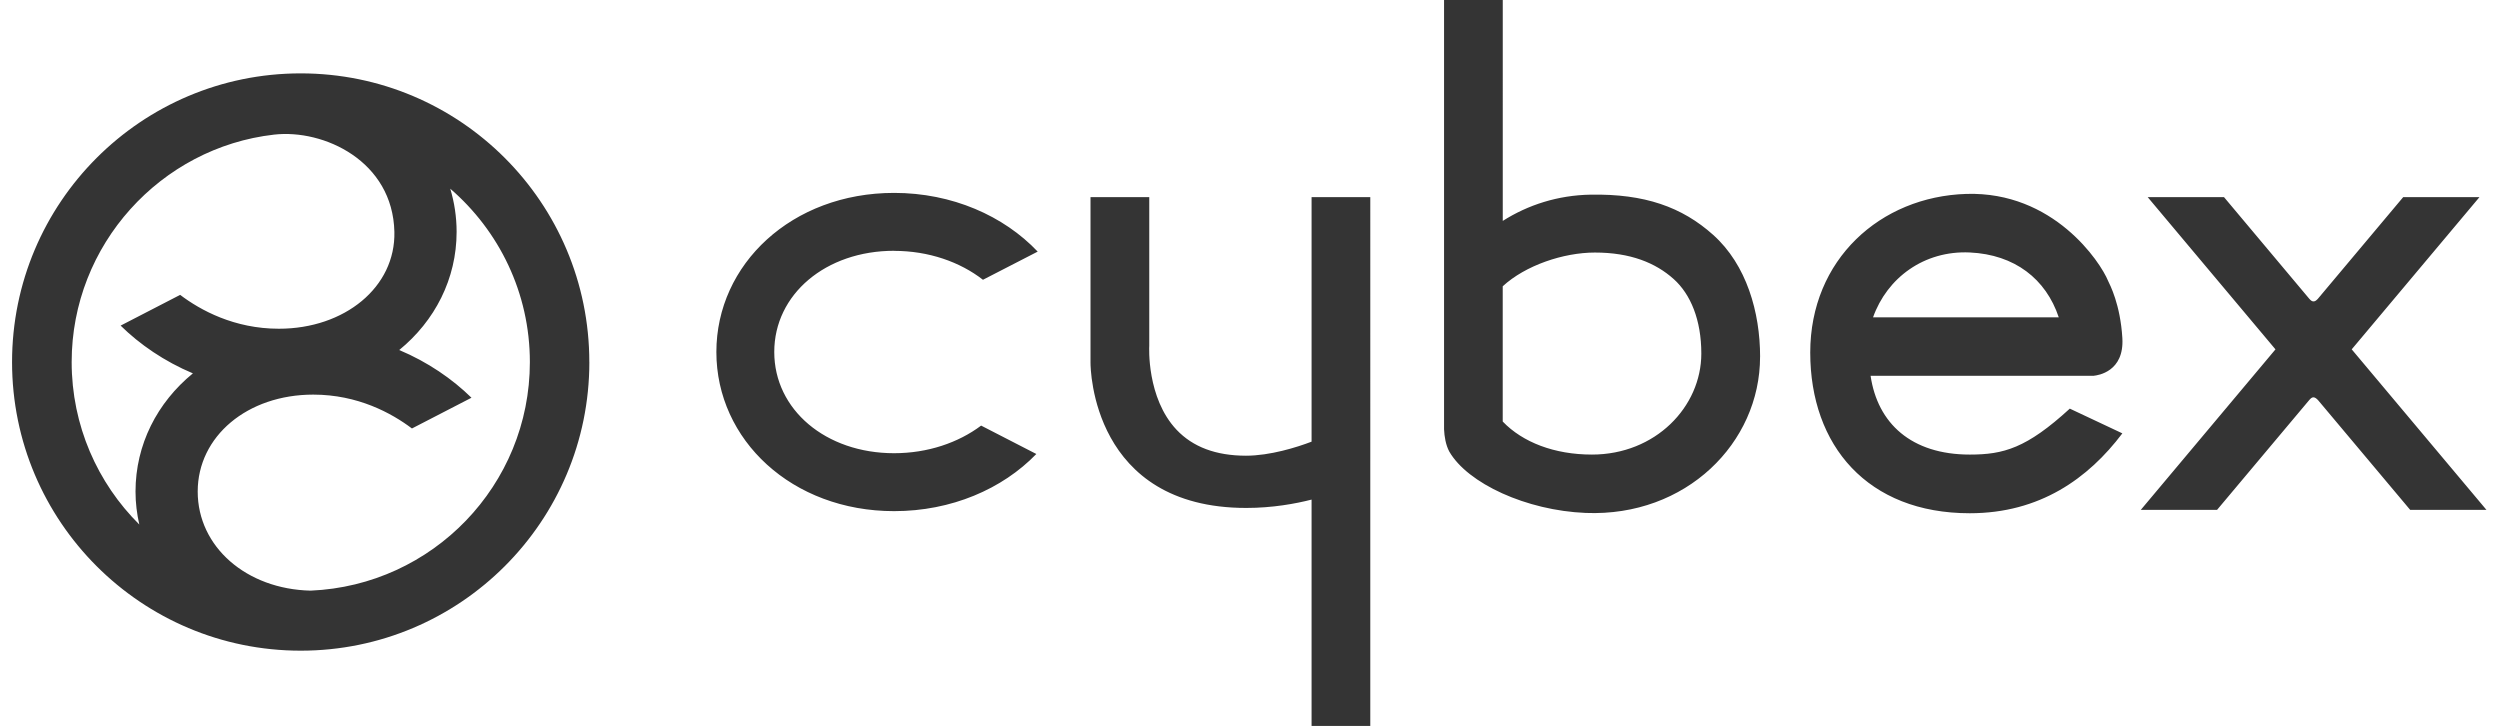 <?xml version="1.0" encoding="UTF-8"?><svg id="a" xmlns="http://www.w3.org/2000/svg" viewBox="0 0 640.87 186.09"><defs><style>.b{fill:#343434;}</style></defs><path class="b" d="M336.22,50.53h15.05V186.09h-15.05v-58.02c-4.13,1.06-10.04,2.14-16.75,2.14-39.46,0-39.92-35.71-39.92-37.22V50.53h15.06v38.1c-.02,.14-.72,13.38,7.01,21.55,4.16,4.39,10.05,6.63,17.77,6.64,6.18,0,13.05-2.15,16.83-3.6V50.53Zm114.97,40.94c0,22.1-19,41.05-44.7,40.02-15.2-.62-30.24-7.55-34.97-15.73-.91-1.71-1.26-3.87-1.34-5.71,0-.12,0-110.06,0-110.06h15.05V56.63c6.5-4.13,14.17-6.59,22.54-6.73,13.78-.24,23.39,3.13,31.41,10.32,8.56,7.67,12.02,19.84,12.02,31.25Zm-15.06-.85c0-8.58-2.73-15.19-7.09-19.09-4.64-4.16-11.09-6.79-20.18-6.79-8.09,0-17.84,3.3-23.64,8.65v34.67c5.11,5.33,13.26,8.47,22.87,8.47,16.27,0,28.04-12.22,28.04-25.91Zm-206.92-26.31c8.85,0,16.88,2.83,22.77,7.41l14.03-7.22c-8.7-9.18-21.95-15.05-36.8-15.05-26.22,0-45.57,18.26-45.57,40.79s19.36,40.79,45.57,40.79c14.66,0,27.75-5.66,36.45-14.65l-14.15-7.28c-5.84,4.38-13.68,7.08-22.31,7.08-17.52,0-30.72-11.16-30.72-25.95s13.2-25.94,30.72-25.94Zm36.81,.19h0s.02,.02,.03,.03l-.02-.03Zm336.83,25.06l32.75-39.02h-19.55l-21.89,26.08c-.33,.33-.64,.65-1.09,.65-.5,0-.77-.34-1.11-.7l-21.84-26.03h-19.56l32.75,39.02-34.52,41.14h19.55l23.57-28.08c.35-.39,.66-.77,1.13-.77,.44,0,.88,.39,1.24,.79l23.56,28.06h19.55l-34.53-41.14Zm-66.08,6.77h-57.25c1.79,12.19,10.43,20.2,25.44,20.2,8.64,0,14.55-1.63,25.63-11.78l13.47,6.34c-8.72,11.56-21.17,20.48-39.11,20.48-26.21,0-40.9-17.35-40.9-41.2s17.98-39.98,40.01-40.66c22.34-.68,34.38,17.44,36.36,22.33,.44,.94,3.12,5.96,3.64,14.62,.52,8.66-6.33,9.56-7.3,9.66Zm-9.01-14.98c-3.29-9.85-11.3-16.09-22.8-16.63-11.76-.54-21.22,6.53-24.81,16.63h47.61Zm-376.68,11.46c0,40.87-33.13,73.99-73.99,73.99S3.09,133.68,3.09,92.82,36.22,18.81,77.08,18.81s73.99,33.13,73.99,74Zm-101.64,2.9c-7.31-3.07-13.62-7.42-18.52-12.24l15.26-7.88c5.21,3.94,13.87,8.68,25.31,8.68,16.88,0,29.93-10.68,29.61-24.83-.41-18.16-18.09-26.38-30.85-24.93-28.99,3.3-51.88,28.18-51.88,58.3,0,16.28,6.63,31.01,17.34,41.65-.62-2.73-.97-5.55-.97-8.45,0-12.04,5.57-22.83,14.71-30.3Zm86.39-2.9c0-17.78-7.93-33.67-20.41-44.44,1.06,3.52,1.63,7.23,1.63,11.07,0,12.04-5.57,22.83-14.71,30.29,7.31,3.07,13.62,7.42,18.52,12.23l-15.26,7.88c-5.21-3.93-13.87-8.68-25.3-8.68-16.88,0-29.62,10.68-29.62,24.85s12.49,25.03,28.95,25.4c31.25-1.33,56.2-27.02,56.2-58.6Z"/></svg>